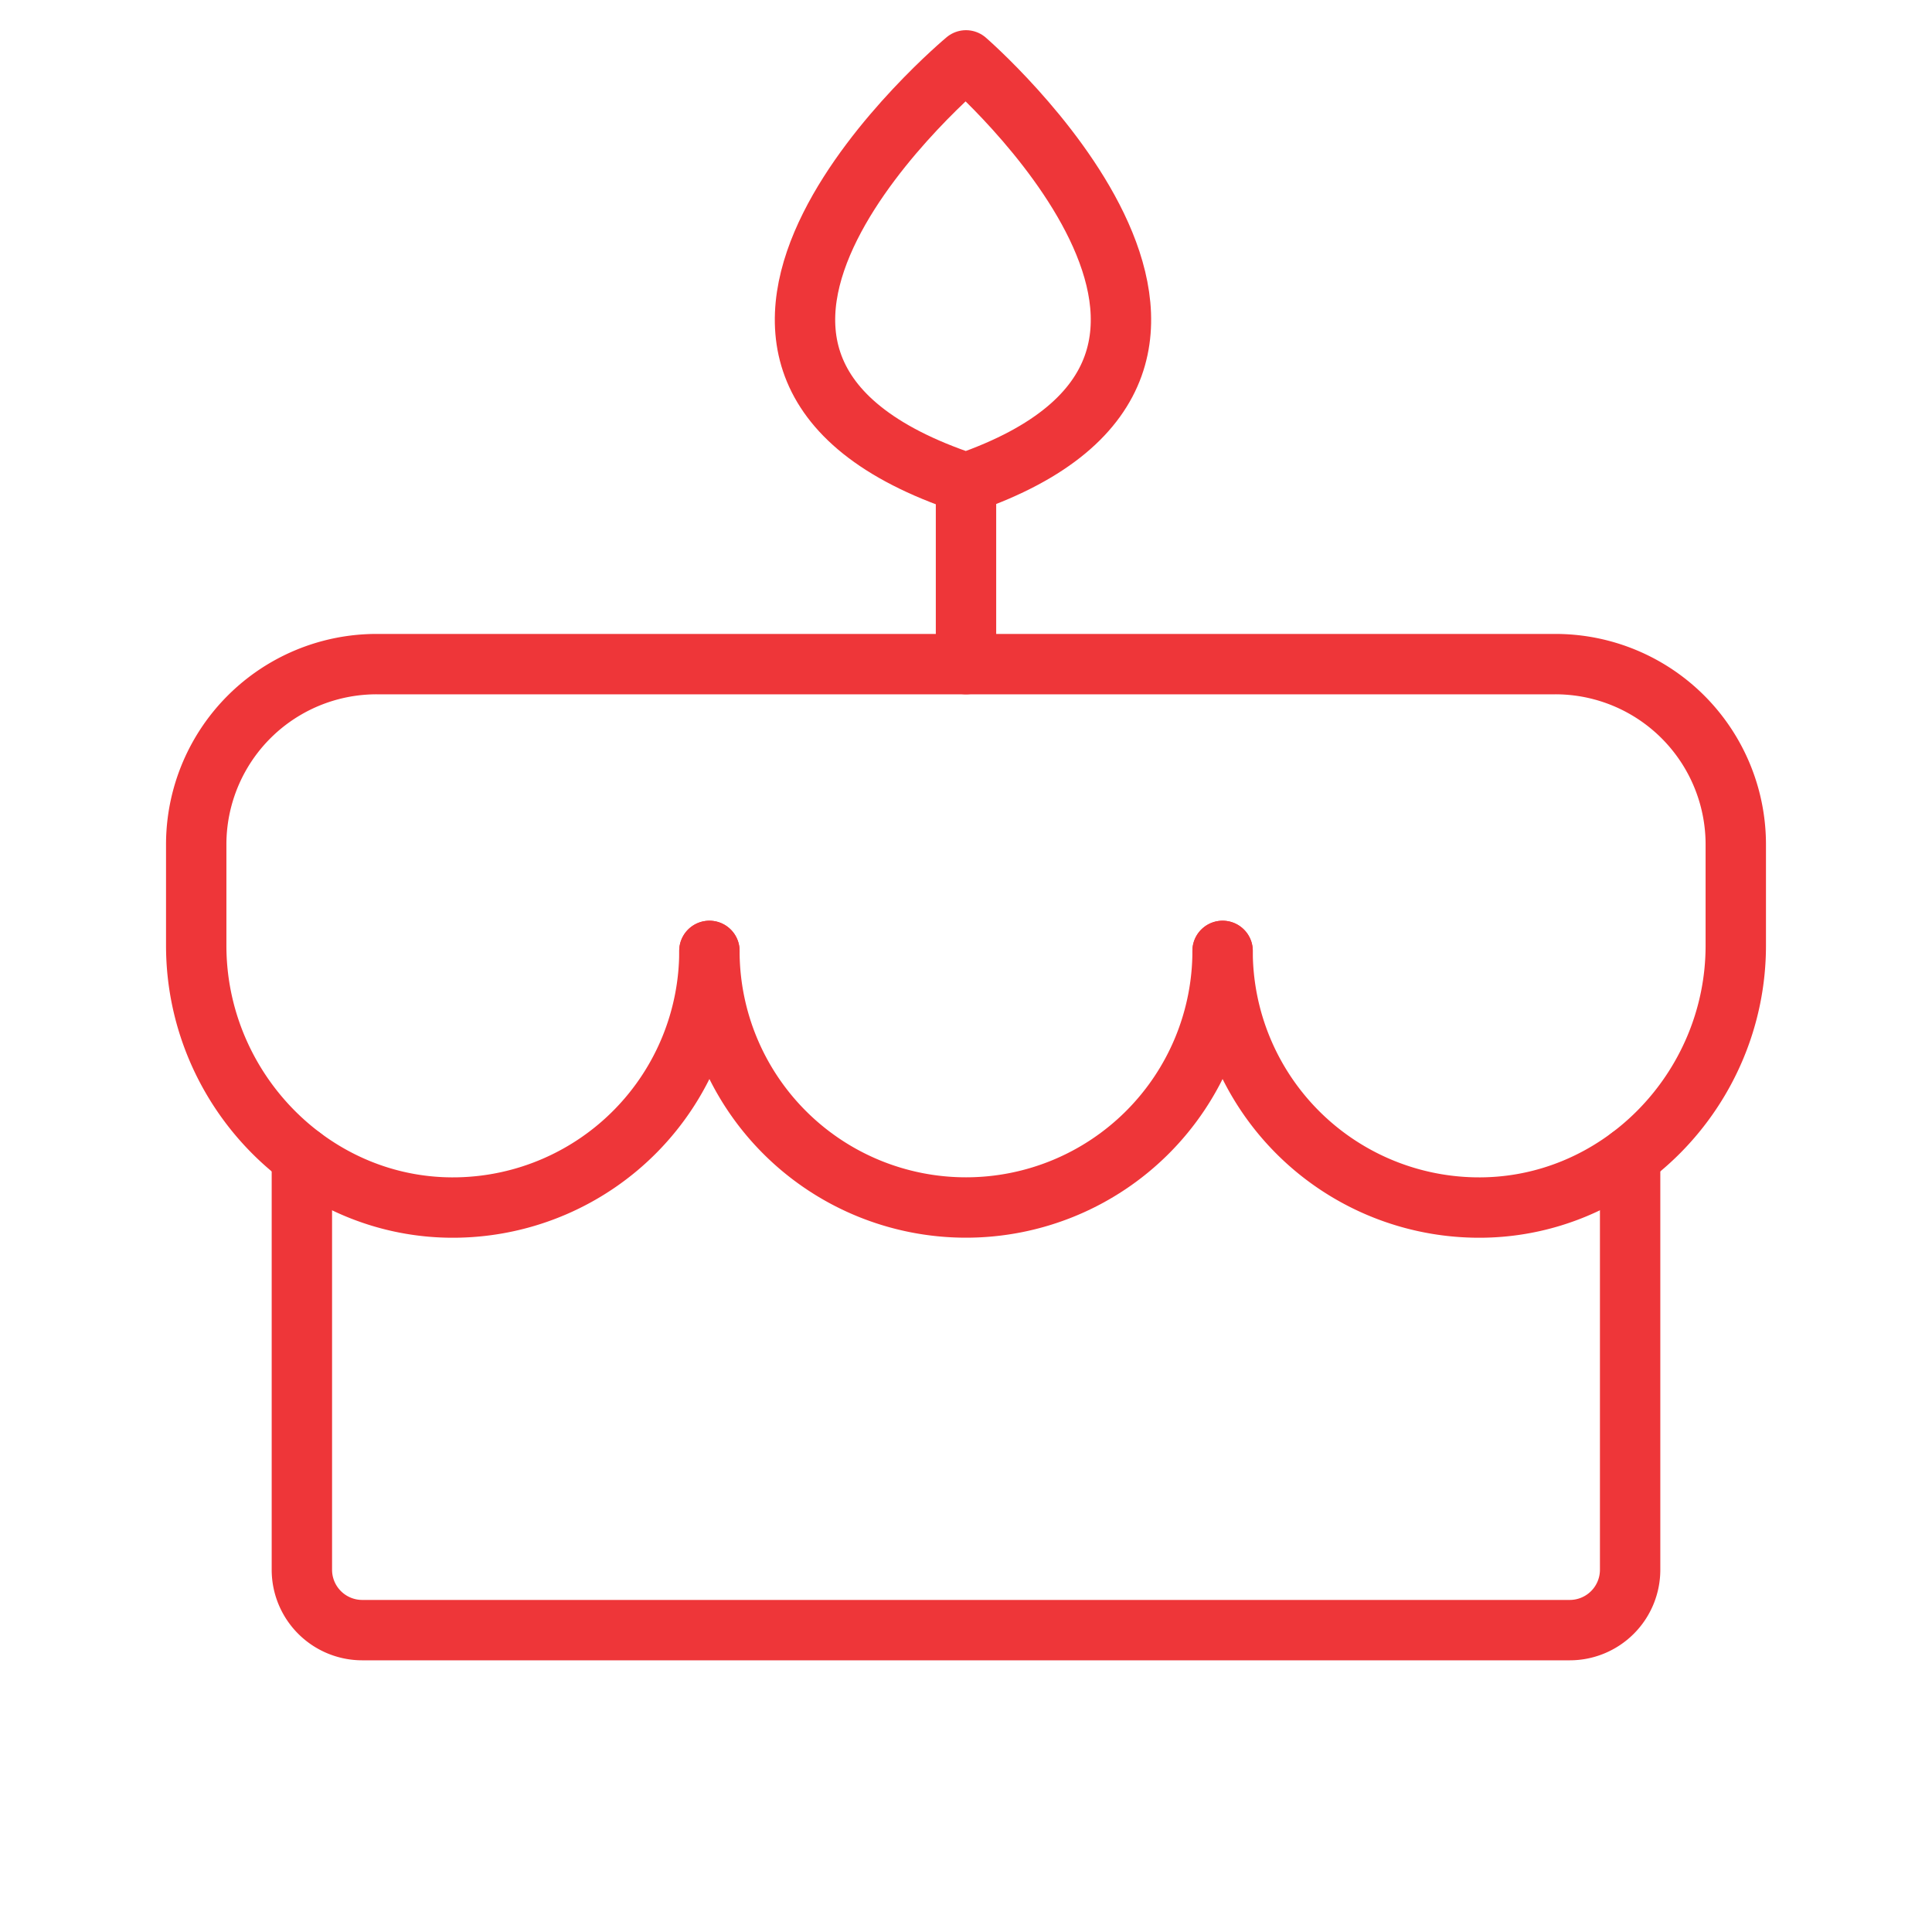 <svg viewBox="0 0 256 256" xmlns="http://www.w3.org/2000/svg"><rect fill="none" height="256" width="256"></rect><line fill="none" stroke="#ee3639" stroke-linecap="round" stroke-linejoin="round" stroke-width="8px" x1="128" x2="128" y1="88" y2="64" original-stroke="#000000"></line><path d="M128,64c46.2-16,0-56,0-56S80,48,128,64Z" fill="none" stroke="#ee3639" stroke-linecap="round" stroke-linejoin="round" stroke-width="8px" original-stroke="#000000"></path><path d="M162,126a34,34,0,0,1-68,0" fill="none" stroke="#ee3639" stroke-linecap="round" stroke-linejoin="round" stroke-width="8px" original-stroke="#000000"></path><path d="M94,126a34,34,0,0,1-33.3,34c-19.1.4-34.7-15.6-34.7-34.7V112A23.9,23.9,0,0,1,50,88H206a23.9,23.9,0,0,1,24,24v13.3c0,19.1-15.6,35.1-34.7,34.7A34,34,0,0,1,162,126" fill="none" stroke="#ee3639" stroke-linecap="round" stroke-linejoin="round" stroke-width="8px" original-stroke="#000000"></path><path d="M216,153.3V208a8,8,0,0,1-8,8H48a8,8,0,0,1-8-8V153.3" fill="none" stroke="#ee3639" stroke-linecap="round" stroke-linejoin="round" stroke-width="8px" original-stroke="#000000"></path></svg>